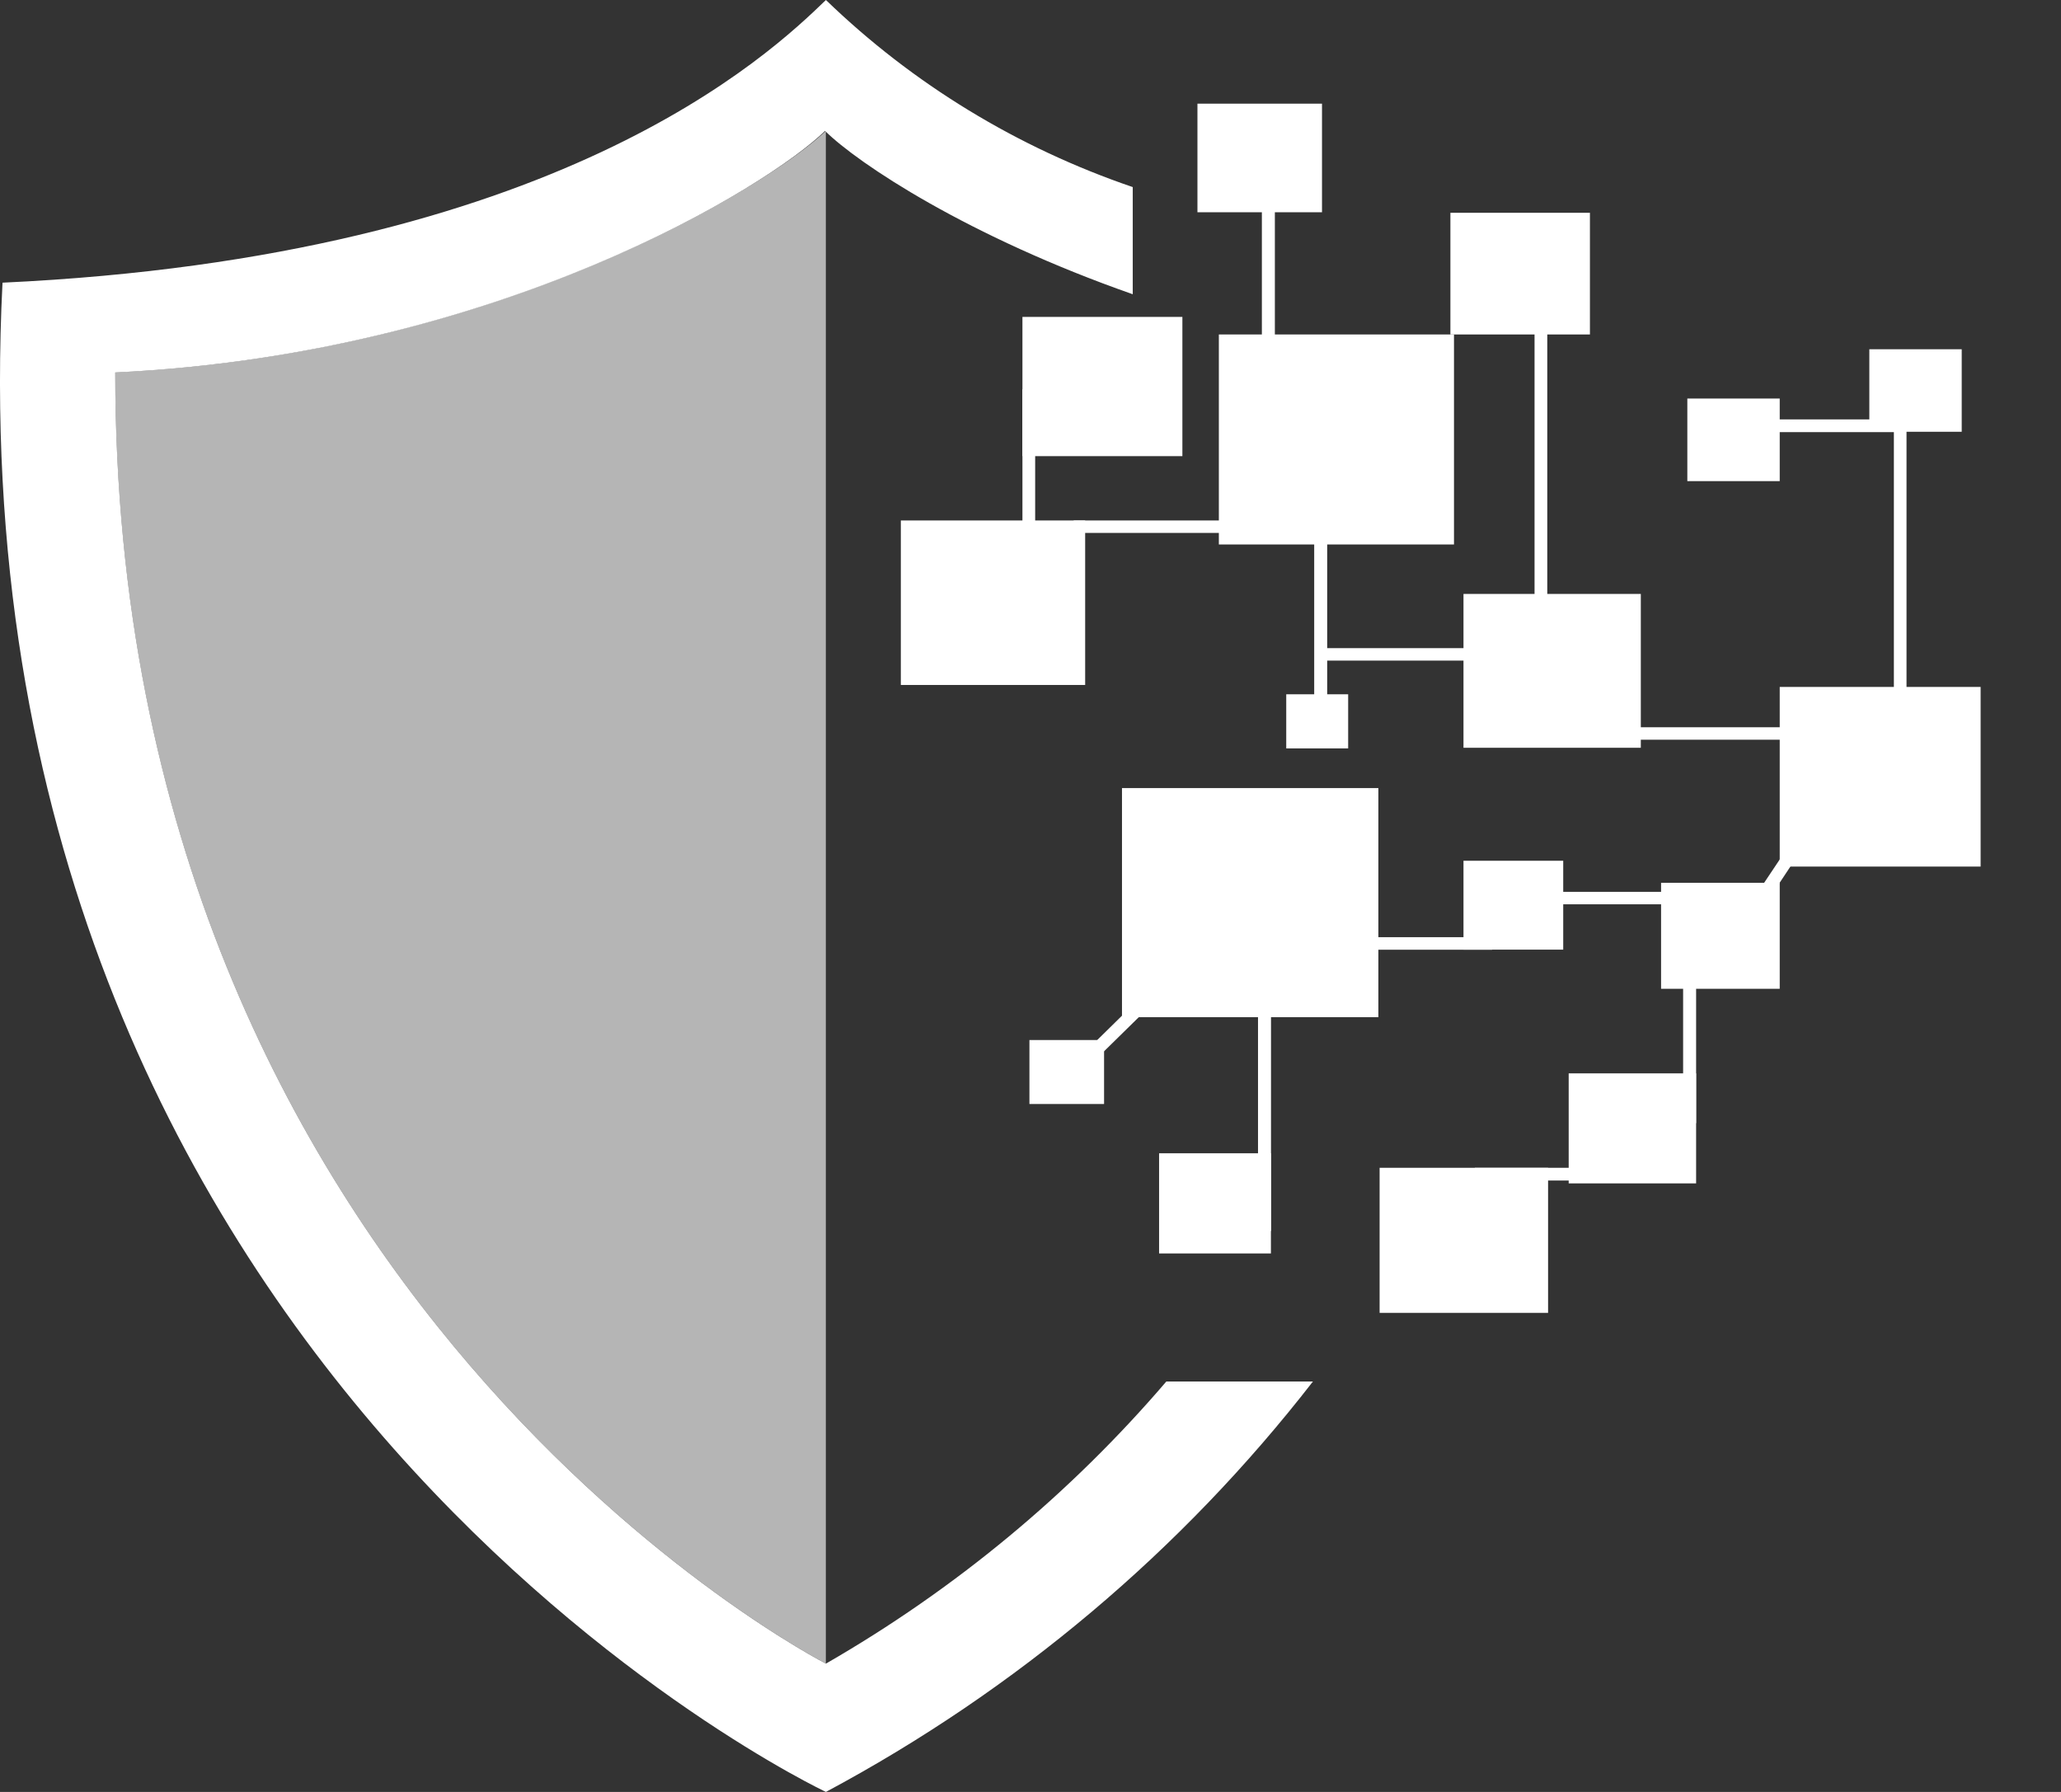 <svg width="23" height="20" viewBox="0 0 23 20" fill="none" xmlns="http://www.w3.org/2000/svg">
<rect x="0" y="0" width="23" height="20" fill="#333333" stroke="none"/>
<path d="M13.016 15.419C11.942 16.674 10.657 17.739 9.217 18.568C9.217 18.568 1.286 14.521 1.286 4.157C5.566 3.953 8.588 2.069 9.207 1.461C9.576 1.826 10.804 2.641 12.641 3.284V2.088C11.356 1.65 10.186 0.937 9.217 0C8.588 0.608 6.221 2.867 0.028 3.155C-0.591 15.39 9.217 20 9.217 20C11.337 18.866 13.189 17.305 14.652 15.419H13.016Z" fill="white"/>
<path d="M15.382 8.796H12.521V11.353H15.382V8.796Z" fill="white"/>
<path d="M12.321 11.608H11.488V12.322H12.321V11.608Z" fill="white"/>
<path d="M14.183 12.872H12.935V13.99H14.183V12.872Z" fill="white"/>
<path d="M17.276 13.034H15.396V14.653H17.276V13.034Z" fill="white"/>
<path d="M22.103 7.667H19.861V9.672H22.103V7.667Z" fill="white"/>
<path d="M21.892 3.898H20.861V4.819H21.892V3.898Z" fill="white"/>
<path d="M19.861 4.448H18.83V5.37H19.861V4.448Z" fill="white"/>
<path d="M19.861 9.853H18.537V11.036H19.861V9.853Z" fill="white"/>
<path d="M18.928 11.98H17.506V13.208H18.928V11.98Z" fill="white"/>
<path d="M17.743 2.375H16.186V3.733H17.743V2.375Z" fill="white"/>
<path d="M14.753 1.157H13.363V2.369H14.753V1.157Z" fill="white"/>
<path d="M13.195 3.537H11.41V5.091H13.195V3.537Z" fill="white"/>
<path d="M11.552 4.344H11.41V5.899H11.552V4.344Z" fill="white"/>
<path d="M14.227 2.308H14.082V3.862H14.227V2.308Z" fill="white"/>
<path d="M17.267 3.549H17.125V6.992H17.267V3.549Z" fill="white"/>
<path d="M21.276 4.606H21.135V8.049H21.276V4.606Z" fill="white"/>
<path d="M21.226 4.681H19.537V4.823H21.226V4.681Z" fill="white"/>
<path d="M19.942 8.117H18.25V8.256H19.942V8.117Z" fill="white"/>
<path d="M18.788 9.954H17.096V10.093H18.788V9.954Z" fill="white"/>
<path d="M16.651 10.46H14.959V10.6H16.651V10.46Z" fill="white"/>
<path d="M18.148 13.034H16.459V13.176H18.148V13.034Z" fill="white"/>
<path d="M19.663 10.15L19.541 10.072L20.005 9.377L20.124 9.455L19.663 10.15Z" fill="white"/>
<path d="M12.192 11.86L12.09 11.76L12.689 11.171L12.791 11.272L12.192 11.86Z" fill="white"/>
<path d="M16.427 7.234H14.738V7.373H16.427V7.234Z" fill="white"/>
<path d="M13.675 5.809H11.982V5.948H13.675V5.809Z" fill="white"/>
<path d="M14.811 4.481H14.666V7.924H14.811V4.481Z" fill="white"/>
<path d="M14.184 10.296H14.039V13.739H14.184V10.296Z" fill="white"/>
<path d="M18.928 9.937H18.783V12.536H18.928V9.937Z" fill="white"/>
<path d="M16.226 3.733H13.602V6.077H16.226V3.733Z" fill="white"/>
<path d="M15.045 7.749H14.354V8.353H15.045V7.749Z" fill="white"/>
<path d="M18.311 6.629H16.332V8.346H18.311V6.629Z" fill="white"/>
<path d="M12.11 5.809H10.053V7.645H12.11V5.809Z" fill="white"/>
<path d="M17.445 9.607H16.332V10.599H17.445V9.607Z" fill="white"/>
<g opacity="0.8">
<path opacity="0.8" d="M9.216 18.567V1.46C8.587 2.068 5.549 3.953 1.285 4.156C1.285 14.52 9.216 18.567 9.216 18.567Z" fill="white"/>
</g>
</svg>
